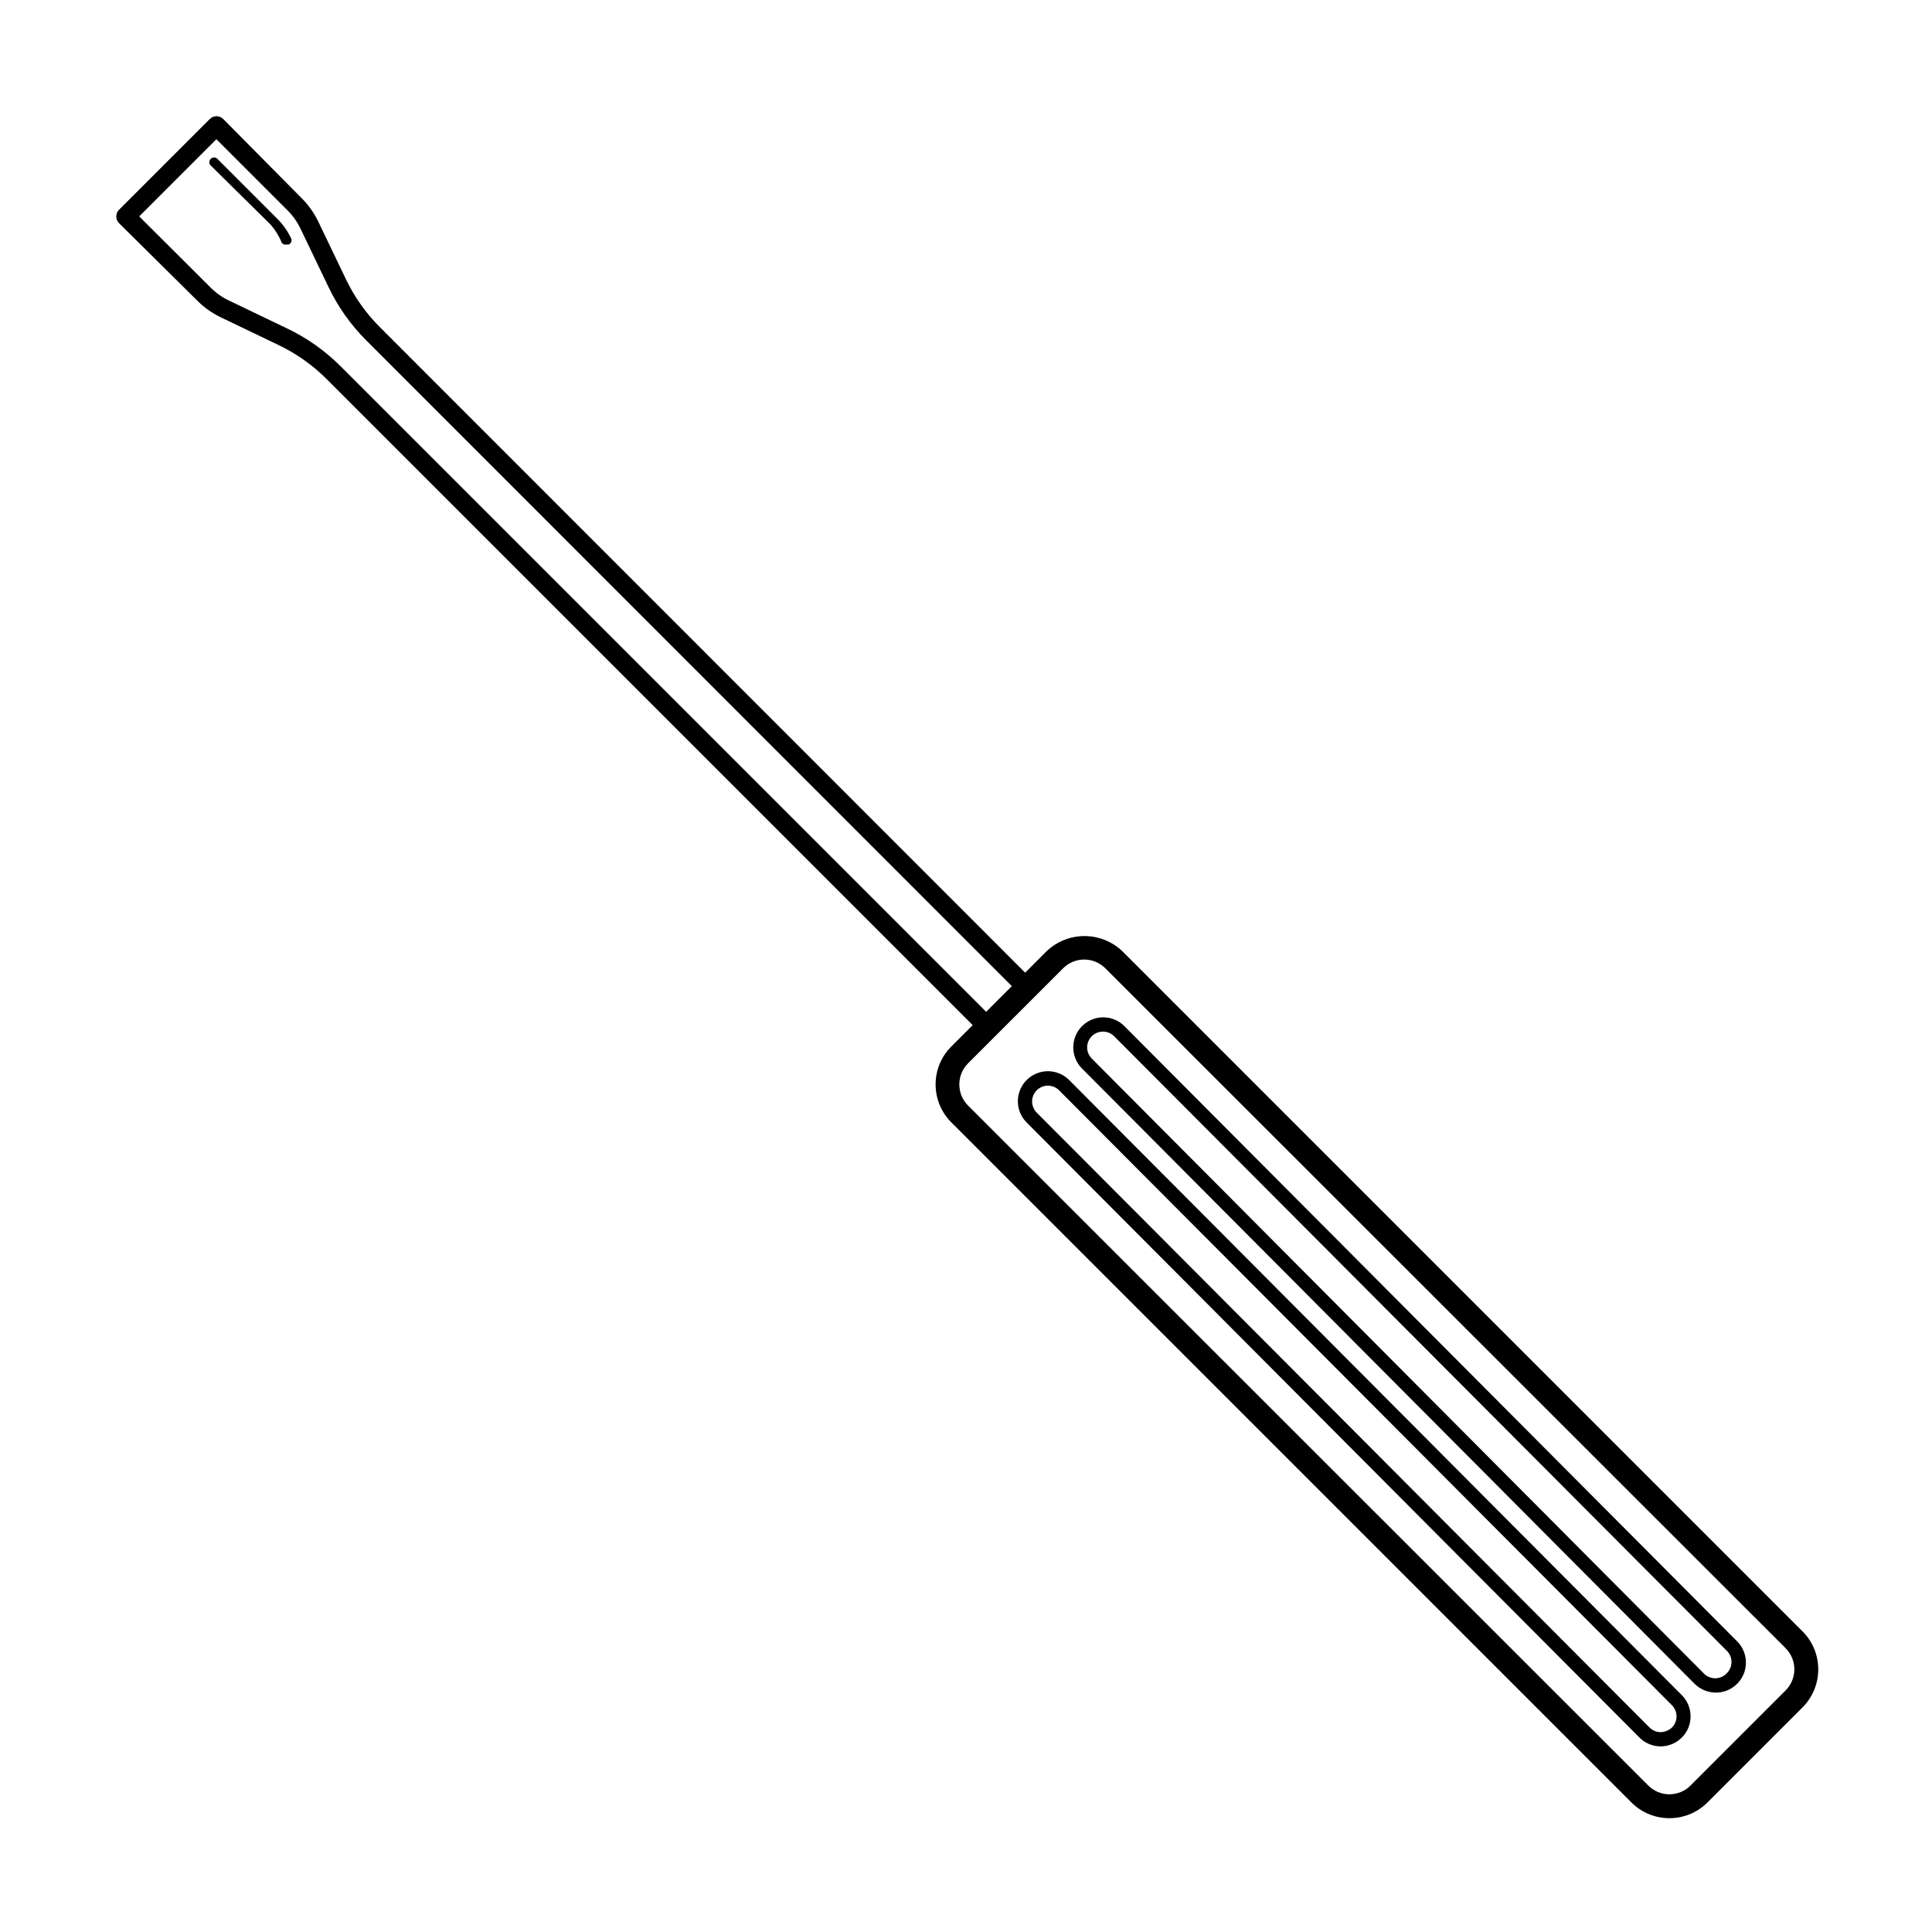 <?xml version="1.0" encoding="UTF-8"?>
<!-- Uploaded to: SVG Repo, www.svgrepo.com, Generator: SVG Repo Mixer Tools -->
<svg fill="#000000" width="800px" height="800px" version="1.1" viewBox="144 144 512 512" xmlns="http://www.w3.org/2000/svg">
 <path d="m621.68 576.33-180.21-180.21c-2.711-2.602-6.32-4.051-10.074-4.051-3.758 0-7.367 1.449-10.078 4.051l-5.644 5.644-170.99-171.05c-3.738-3.731-6.805-8.078-9.07-12.848l-7.254-15.113c-1.164-2.426-2.75-4.629-4.688-6.5l-20.504-20.707c-0.473-0.477-1.117-0.746-1.789-0.746s-1.316 0.27-1.789 0.746l-24.031 24.031c-0.477 0.473-0.746 1.117-0.746 1.789s0.27 1.316 0.746 1.789l20.707 20.504c1.844 1.848 3.992 3.363 6.348 4.484l15.113 7.254c4.773 2.266 9.117 5.332 12.848 9.07l171.2 171.2-5.644 5.644 0.004-0.004c-2.684 2.668-4.191 6.293-4.191 10.078 0 3.781 1.508 7.41 4.191 10.074l180.21 180.21c5.566 5.559 14.586 5.559 20.152 0l25.191-25.191c5.559-5.566 5.559-14.586 0-20.152zm-387.38-335.23c-4.141-4.152-8.965-7.562-14.258-10.078l-15.113-7.254h-0.004c-1.867-0.859-3.57-2.035-5.035-3.477l-18.996-18.941 20.453-20.453 18.941 18.941h0.004c1.441 1.465 2.617 3.168 3.477 5.039l7.254 15.113c2.516 5.297 5.926 10.117 10.078 14.258l171.04 171.09-6.801 6.801zm382.89 350.9-25.191 25.191c-3.09 3.086-8.094 3.086-11.184 0l-180.27-180.21c-3.086-3.086-3.086-8.094 0-11.184l25.191-25.191c3.09-3.086 8.098-3.086 11.188 0l180.26 180.16c1.496 1.484 2.34 3.508 2.34 5.617 0 2.109-0.844 4.133-2.34 5.617zm-189.84-161.77c-3.102-3.117-8.145-3.129-11.262-0.023-3.113 3.102-3.125 8.141-0.023 11.258l162.38 162.98c1.484 1.512 3.519 2.367 5.641 2.367 3.207-0.008 6.094-1.941 7.328-4.902 1.23-2.957 0.566-6.367-1.684-8.648zm159.71 171.6c-0.809 0.754-1.867 1.184-2.973 1.211-1.117-0.008-2.191-0.461-2.973-1.262l-162.38-162.93c-1.625-1.645-1.613-4.293 0.027-5.922s4.293-1.617 5.918 0.027l162.38 162.93c0.793 0.785 1.242 1.855 1.242 2.973 0 1.117-0.449 2.188-1.242 2.973zm-145.05-185.86c-1.488-1.516-3.519-2.367-5.641-2.367-3.207 0.008-6.094 1.941-7.328 4.898-1.23 2.961-0.57 6.371 1.684 8.652l162.33 163.04c1.5 1.496 3.523 2.344 5.641 2.367 3.231 0.012 6.144-1.93 7.383-4.91s0.551-6.414-1.738-8.691zm159.51 171.55c-0.785 0.793-1.855 1.242-2.973 1.242-1.117 0-2.188-0.449-2.973-1.242l-162.23-162.98c-1.211-1.199-1.574-3.008-0.922-4.578 0.652-1.57 2.191-2.59 3.894-2.578 1.117 0.008 2.188 0.461 2.973 1.262l162.23 162.73c0.855 0.789 1.344 1.906 1.344 3.07 0 1.168-0.488 2.285-1.344 3.074zm-380.38-380.38c0.289 0.625 0.02 1.367-0.602 1.664h-0.555c-0.527 0.125-1.074-0.098-1.359-0.555-0.691-1.738-1.684-3.34-2.926-4.738l-15.969-15.77c-0.375-0.5-0.328-1.203 0.117-1.645 0.441-0.445 1.145-0.492 1.645-0.117l15.973 15.973v-0.004c1.512 1.508 2.758 3.266 3.676 5.191z"/>
</svg>